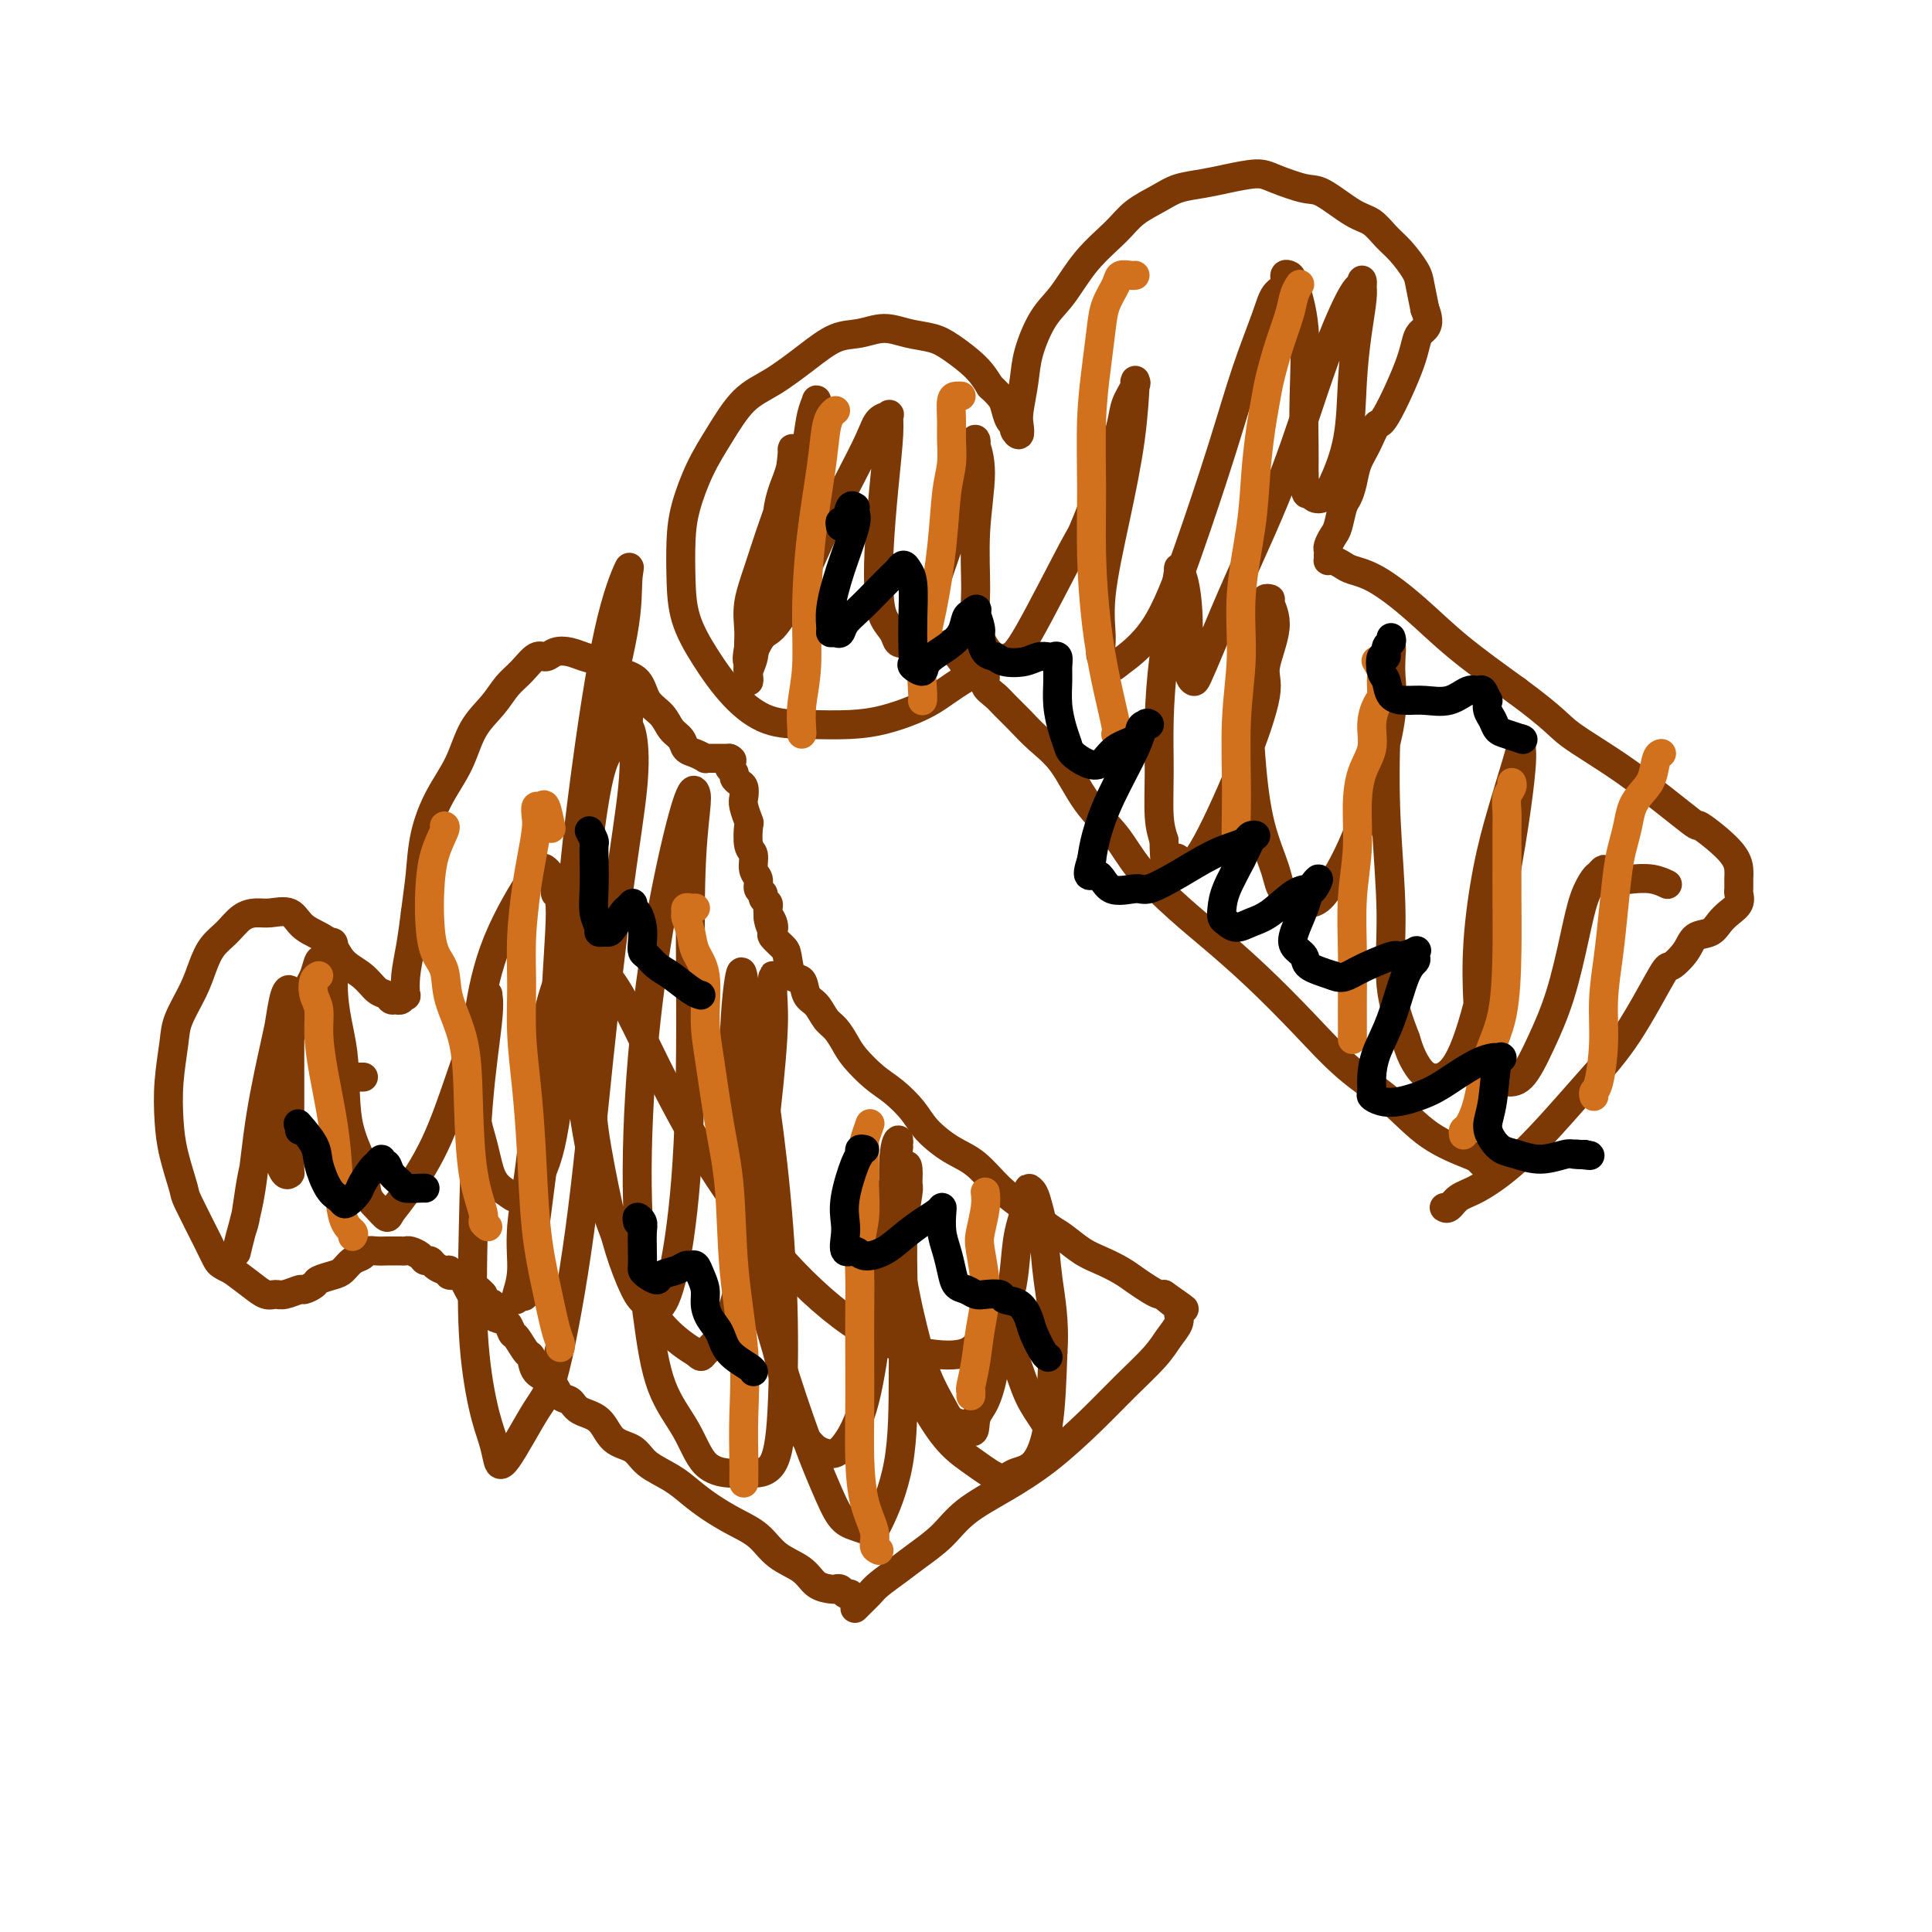<svg viewBox='0 0 400 400' version='1.1' xmlns='http://www.w3.org/2000/svg' xmlns:xlink='http://www.w3.org/1999/xlink'><g fill='none' stroke='rgb(124,56,5)' stroke-width='6' stroke-linecap='round' stroke-linejoin='round'><path d='M176,330c-0.337,0.112 -0.674,0.225 -1,0c-0.326,-0.225 -0.641,-0.787 -1,-1c-0.359,-0.213 -0.764,-0.075 -1,0c-0.236,0.075 -0.305,0.088 -1,0c-0.695,-0.088 -2.015,-0.277 -3,-1c-0.985,-0.723 -1.635,-1.978 -3,-3c-1.365,-1.022 -3.446,-1.810 -5,-3c-1.554,-1.190 -2.581,-2.783 -4,-4c-1.419,-1.217 -3.230,-2.058 -5,-3c-1.770,-0.942 -3.497,-1.986 -5,-3c-1.503,-1.014 -2.780,-1.999 -4,-3c-1.220,-1.001 -2.383,-2.019 -4,-3c-1.617,-0.981 -3.686,-1.925 -5,-3c-1.314,-1.075 -1.871,-2.281 -3,-3c-1.129,-0.719 -2.831,-0.950 -4,-2c-1.169,-1.050 -1.807,-2.918 -3,-4c-1.193,-1.082 -2.943,-1.377 -4,-2c-1.057,-0.623 -1.421,-1.576 -2,-2c-0.579,-0.424 -1.372,-0.321 -2,-1c-0.628,-0.679 -1.089,-2.140 -2,-3c-0.911,-0.860 -2.272,-1.118 -3,-2c-0.728,-0.882 -0.824,-2.386 -1,-3c-0.176,-0.614 -0.432,-0.336 -1,-1c-0.568,-0.664 -1.449,-2.271 -2,-3c-0.551,-0.729 -0.774,-0.582 -1,-1c-0.226,-0.418 -0.456,-1.403 -1,-2c-0.544,-0.597 -1.403,-0.806 -2,-1c-0.597,-0.194 -0.933,-0.371 -1,-1c-0.067,-0.629 0.136,-1.708 0,-2c-0.136,-0.292 -0.610,0.202 -1,0c-0.390,-0.202 -0.695,-1.101 -1,-2'/><path d='M100,268c-2.108,-2.442 -1.879,-0.548 -2,0c-0.121,0.548 -0.592,-0.249 -1,-1c-0.408,-0.751 -0.752,-1.454 -1,-2c-0.248,-0.546 -0.399,-0.934 -1,-1c-0.601,-0.066 -1.652,0.188 -2,0c-0.348,-0.188 0.009,-0.820 0,-1c-0.009,-0.180 -0.383,0.093 -1,0c-0.617,-0.093 -1.479,-0.550 -2,-1c-0.521,-0.450 -0.703,-0.891 -1,-1c-0.297,-0.109 -0.708,0.114 -1,0c-0.292,-0.114 -0.463,-0.567 -1,-1c-0.537,-0.433 -1.438,-0.848 -2,-1c-0.562,-0.152 -0.783,-0.040 -1,0c-0.217,0.040 -0.429,0.010 -1,0c-0.571,-0.010 -1.500,0.001 -2,0c-0.500,-0.001 -0.571,-0.012 -1,0c-0.429,0.012 -1.218,0.049 -2,0c-0.782,-0.049 -1.559,-0.182 -2,0c-0.441,0.182 -0.546,0.679 -1,1c-0.454,0.321 -1.258,0.467 -2,1c-0.742,0.533 -1.421,1.453 -2,2c-0.579,0.547 -1.056,0.720 -2,1c-0.944,0.280 -2.354,0.667 -3,1c-0.646,0.333 -0.529,0.611 -1,1c-0.471,0.389 -1.529,0.890 -2,1c-0.471,0.110 -0.355,-0.172 -1,0c-0.645,0.172 -2.051,0.797 -3,1c-0.949,0.203 -1.440,-0.018 -2,0c-0.560,0.018 -1.189,0.274 -2,0c-0.811,-0.274 -1.803,-1.078 -3,-2c-1.197,-0.922 -2.598,-1.961 -4,-3'/><path d='M48,263c-2.323,-1.107 -2.629,-1.375 -3,-2c-0.371,-0.625 -0.807,-1.606 -2,-4c-1.193,-2.394 -3.144,-6.202 -4,-8c-0.856,-1.798 -0.618,-1.587 -1,-3c-0.382,-1.413 -1.383,-4.452 -2,-7c-0.617,-2.548 -0.849,-4.607 -1,-7c-0.151,-2.393 -0.220,-5.122 0,-8c0.220,-2.878 0.730,-5.904 1,-8c0.270,-2.096 0.302,-3.260 1,-5c0.698,-1.740 2.063,-4.056 3,-6c0.937,-1.944 1.448,-3.516 2,-5c0.552,-1.484 1.147,-2.880 2,-4c0.853,-1.120 1.965,-1.963 3,-3c1.035,-1.037 1.993,-2.269 3,-3c1.007,-0.731 2.062,-0.962 3,-1c0.938,-0.038 1.758,0.118 3,0c1.242,-0.118 2.906,-0.510 4,0c1.094,0.510 1.619,1.923 3,3c1.381,1.077 3.616,1.818 5,3c1.384,1.182 1.915,2.804 3,4c1.085,1.196 2.725,1.966 4,3c1.275,1.034 2.187,2.331 3,3c0.813,0.669 1.528,0.711 2,1c0.472,0.289 0.701,0.826 1,1c0.299,0.174 0.668,-0.017 1,0c0.332,0.017 0.628,0.240 1,0c0.372,-0.240 0.821,-0.943 1,-1c0.179,-0.057 0.089,0.531 0,0c-0.089,-0.531 -0.178,-2.181 0,-4c0.178,-1.819 0.622,-3.805 1,-6c0.378,-2.195 0.689,-4.597 1,-7'/><path d='M86,189c0.509,-4.063 0.782,-5.720 1,-8c0.218,-2.280 0.383,-5.183 1,-8c0.617,-2.817 1.687,-5.549 3,-8c1.313,-2.451 2.868,-4.623 4,-7c1.132,-2.377 1.840,-4.960 3,-7c1.160,-2.040 2.772,-3.537 4,-5c1.228,-1.463 2.071,-2.893 3,-4c0.929,-1.107 1.942,-1.891 3,-3c1.058,-1.109 2.159,-2.543 3,-3c0.841,-0.457 1.421,0.062 2,0c0.579,-0.062 1.158,-0.704 2,-1c0.842,-0.296 1.949,-0.247 3,0c1.051,0.247 2.048,0.692 3,1c0.952,0.308 1.858,0.480 3,1c1.142,0.520 2.518,1.389 4,2c1.482,0.611 3.069,0.964 4,2c0.931,1.036 1.204,2.754 2,4c0.796,1.246 2.114,2.021 3,3c0.886,0.979 1.341,2.161 2,3c0.659,0.839 1.521,1.335 2,2c0.479,0.665 0.576,1.499 1,2c0.424,0.501 1.174,0.670 2,1c0.826,0.330 1.727,0.820 2,1c0.273,0.180 -0.082,0.048 0,0c0.082,-0.048 0.599,-0.013 1,0c0.401,0.013 0.685,0.003 1,0c0.315,-0.003 0.662,-0.001 1,0c0.338,0.001 0.668,0.000 1,0c0.332,-0.000 0.666,-0.000 1,0'/><path d='M151,157c1.084,0.378 0.294,0.822 0,1c-0.294,0.178 -0.094,0.089 0,0c0.094,-0.089 0.080,-0.178 0,0c-0.080,0.178 -0.228,0.624 0,1c0.228,0.376 0.832,0.681 1,1c0.168,0.319 -0.100,0.650 0,1c0.100,0.350 0.566,0.718 1,1c0.434,0.282 0.834,0.478 1,1c0.166,0.522 0.096,1.369 0,2c-0.096,0.631 -0.218,1.046 0,2c0.218,0.954 0.775,2.448 1,3c0.225,0.552 0.117,0.164 0,1c-0.117,0.836 -0.243,2.896 0,4c0.243,1.104 0.854,1.251 1,2c0.146,0.749 -0.172,2.098 0,3c0.172,0.902 0.834,1.355 1,2c0.166,0.645 -0.166,1.482 0,2c0.166,0.518 0.829,0.717 1,1c0.171,0.283 -0.150,0.650 0,1c0.150,0.350 0.772,0.681 1,1c0.228,0.319 0.061,0.624 0,1c-0.061,0.376 -0.018,0.822 0,1c0.018,0.178 0.009,0.089 0,0'/><path d='M159,189c1.179,5.146 0.126,2.013 0,1c-0.126,-1.013 0.673,0.096 1,1c0.327,0.904 0.180,1.602 0,2c-0.180,0.398 -0.395,0.496 0,1c0.395,0.504 1.400,1.413 2,2c0.600,0.587 0.794,0.852 1,2c0.206,1.148 0.425,3.179 1,4c0.575,0.821 1.505,0.431 2,1c0.495,0.569 0.556,2.095 1,3c0.444,0.905 1.272,1.189 2,2c0.728,0.811 1.356,2.150 2,3c0.644,0.850 1.305,1.213 2,2c0.695,0.787 1.425,1.999 2,3c0.575,1.001 0.995,1.793 2,3c1.005,1.207 2.596,2.830 4,4c1.404,1.170 2.622,1.886 4,3c1.378,1.114 2.916,2.626 4,4c1.084,1.374 1.713,2.610 3,4c1.287,1.390 3.234,2.932 5,4c1.766,1.068 3.353,1.660 5,3c1.647,1.340 3.353,3.426 5,5c1.647,1.574 3.234,2.634 5,4c1.766,1.366 3.712,3.037 5,4c1.288,0.963 1.919,1.216 3,2c1.081,0.784 2.611,2.097 4,3c1.389,0.903 2.638,1.394 4,2c1.362,0.606 2.837,1.325 4,2c1.163,0.675 2.013,1.305 3,2c0.987,0.695 2.112,1.456 3,2c0.888,0.544 1.539,0.870 2,1c0.461,0.130 0.730,0.065 1,0'/><path d='M241,268c7.763,5.439 2.670,2.037 1,1c-1.670,-1.037 0.083,0.291 1,1c0.917,0.709 0.999,0.799 1,1c0.001,0.201 -0.080,0.512 0,1c0.080,0.488 0.321,1.152 0,2c-0.321,0.848 -1.205,1.881 -2,3c-0.795,1.119 -1.500,2.325 -3,4c-1.500,1.675 -3.794,3.819 -6,6c-2.206,2.181 -4.325,4.400 -7,7c-2.675,2.600 -5.906,5.581 -9,8c-3.094,2.419 -6.052,4.275 -9,6c-2.948,1.725 -5.886,3.320 -8,5c-2.114,1.680 -3.406,3.447 -5,5c-1.594,1.553 -3.491,2.892 -5,4c-1.509,1.108 -2.628,1.985 -4,3c-1.372,1.015 -2.995,2.167 -4,3c-1.005,0.833 -1.393,1.347 -2,2c-0.607,0.653 -1.433,1.445 -2,2c-0.567,0.555 -0.876,0.873 -1,1c-0.124,0.127 -0.062,0.064 0,0'/><path d='M75,223c0.222,0.000 0.444,0.000 0,0c-0.444,0.000 -1.556,0.000 -2,0c-0.444,-0.000 -0.222,0.000 0,0'/><path d='M57,231c-0.009,0.369 -0.017,0.738 0,1c0.017,0.262 0.060,0.418 0,1c-0.060,0.582 -0.223,1.592 0,3c0.223,1.408 0.830,3.214 1,4c0.170,0.786 -0.098,0.551 0,1c0.098,0.449 0.562,1.581 1,2c0.438,0.419 0.849,0.126 1,0c0.151,-0.126 0.040,-0.085 0,-1c-0.040,-0.915 -0.010,-2.785 0,-6c0.010,-3.215 -0.000,-7.776 0,-12c0.000,-4.224 0.011,-8.110 0,-11c-0.011,-2.890 -0.042,-4.785 0,-6c0.042,-1.215 0.159,-1.750 0,-2c-0.159,-0.250 -0.595,-0.216 -1,1c-0.405,1.216 -0.781,3.612 -1,5c-0.219,1.388 -0.283,1.767 -1,5c-0.717,3.233 -2.087,9.321 -3,15c-0.913,5.679 -1.370,10.951 -2,15c-0.630,4.049 -1.434,6.875 -2,9c-0.566,2.125 -0.895,3.547 -1,4c-0.105,0.453 0.015,-0.065 0,0c-0.015,0.065 -0.163,0.712 0,0c0.163,-0.712 0.637,-2.784 1,-4c0.363,-1.216 0.614,-1.575 1,-4c0.386,-2.425 0.905,-6.917 2,-11c1.095,-4.083 2.766,-7.756 4,-12c1.234,-4.244 2.032,-9.057 3,-13c0.968,-3.943 2.105,-7.016 3,-9c0.895,-1.984 1.549,-2.880 2,-4c0.451,-1.120 0.700,-2.463 1,-3c0.300,-0.537 0.650,-0.269 1,0'/><path d='M67,199c3.120,-8.805 1.920,-0.816 2,5c0.080,5.816 1.439,9.459 2,14c0.561,4.541 0.325,9.981 1,14c0.675,4.019 2.260,6.616 3,9c0.740,2.384 0.636,4.554 1,6c0.364,1.446 1.198,2.169 2,3c0.802,0.831 1.572,1.772 2,2c0.428,0.228 0.513,-0.256 1,-1c0.487,-0.744 1.377,-1.747 3,-4c1.623,-2.253 3.980,-5.756 6,-10c2.020,-4.244 3.704,-9.230 5,-13c1.296,-3.770 2.206,-6.325 3,-9c0.794,-2.675 1.474,-5.472 2,-7c0.526,-1.528 0.898,-1.789 1,-2c0.102,-0.211 -0.065,-0.374 0,0c0.065,0.374 0.363,1.284 0,5c-0.363,3.716 -1.387,10.237 -2,18c-0.613,7.763 -0.816,16.769 -1,25c-0.184,8.231 -0.348,15.689 0,22c0.348,6.311 1.209,11.475 2,15c0.791,3.525 1.511,5.412 2,7c0.489,1.588 0.745,2.878 1,4c0.255,1.122 0.507,2.077 2,0c1.493,-2.077 4.226,-7.185 6,-10c1.774,-2.815 2.588,-3.337 4,-9c1.412,-5.663 3.423,-16.465 5,-28c1.577,-11.535 2.721,-23.801 4,-36c1.279,-12.199 2.693,-24.332 4,-34c1.307,-9.668 2.506,-16.872 3,-22c0.494,-5.128 0.284,-8.179 0,-10c-0.284,-1.821 -0.642,-2.410 -1,-3'/><path d='M130,150c1.551,-16.087 0.427,-3.804 -1,1c-1.427,4.804 -3.158,2.129 -5,10c-1.842,7.871 -3.795,26.286 -4,39c-0.205,12.714 1.338,19.725 2,24c0.662,4.275 0.443,5.813 1,10c0.557,4.187 1.892,11.023 3,16c1.108,4.977 1.990,8.096 3,11c1.010,2.904 2.148,5.592 3,7c0.852,1.408 1.420,1.535 2,2c0.580,0.465 1.174,1.267 2,1c0.826,-0.267 1.885,-1.604 3,-6c1.115,-4.396 2.286,-11.850 3,-21c0.714,-9.150 0.973,-19.998 1,-31c0.027,-11.002 -0.176,-22.160 0,-30c0.176,-7.840 0.731,-12.361 1,-15c0.269,-2.639 0.253,-3.397 0,-4c-0.253,-0.603 -0.742,-1.053 -2,3c-1.258,4.053 -3.287,12.609 -5,22c-1.713,9.391 -3.112,19.618 -4,30c-0.888,10.382 -1.264,20.918 -1,30c0.264,9.082 1.169,16.711 2,23c0.831,6.289 1.588,11.240 3,15c1.412,3.760 3.477,6.329 5,9c1.523,2.671 2.502,5.444 4,7c1.498,1.556 3.513,1.894 5,2c1.487,0.106 2.446,-0.019 4,0c1.554,0.019 3.704,0.182 5,-2c1.296,-2.182 1.739,-6.709 2,-13c0.261,-6.291 0.339,-14.348 0,-23c-0.339,-8.652 -1.097,-17.901 -2,-26c-0.903,-8.099 -1.952,-15.050 -3,-22'/><path d='M157,219c-1.176,-13.515 -1.615,-11.803 -2,-12c-0.385,-0.197 -0.716,-2.302 -1,-4c-0.284,-1.698 -0.519,-2.989 -1,0c-0.481,2.989 -1.206,10.258 -1,20c0.206,9.742 1.342,21.958 3,32c1.658,10.042 3.836,17.909 6,25c2.164,7.091 4.313,13.406 6,18c1.687,4.594 2.911,7.466 4,10c1.089,2.534 2.043,4.729 3,6c0.957,1.271 1.917,1.619 3,2c1.083,0.381 2.291,0.796 3,1c0.709,0.204 0.921,0.196 2,-2c1.079,-2.196 3.025,-6.582 4,-12c0.975,-5.418 0.979,-11.870 1,-18c0.021,-6.130 0.059,-11.940 0,-17c-0.059,-5.060 -0.214,-9.371 0,-13c0.214,-3.629 0.796,-6.574 1,-8c0.204,-1.426 0.029,-1.331 0,-2c-0.029,-0.669 0.087,-2.102 0,-3c-0.087,-0.898 -0.376,-1.260 -1,0c-0.624,1.260 -1.582,4.143 -2,8c-0.418,3.857 -0.298,8.688 0,14c0.298,5.312 0.772,11.106 2,16c1.228,4.894 3.209,8.888 5,12c1.791,3.112 3.392,5.343 5,7c1.608,1.657 3.222,2.741 5,4c1.778,1.259 3.720,2.694 5,3c1.280,0.306 1.900,-0.516 3,-1c1.100,-0.484 2.681,-0.630 4,-2c1.319,-1.370 2.377,-3.963 3,-8c0.623,-4.037 0.812,-9.519 1,-15'/><path d='M218,280c0.440,-6.418 -0.461,-10.964 -1,-15c-0.539,-4.036 -0.717,-7.563 -1,-10c-0.283,-2.437 -0.671,-3.785 -1,-5c-0.329,-1.215 -0.599,-2.296 -1,-3c-0.401,-0.704 -0.935,-1.032 -1,-1c-0.065,0.032 0.338,0.422 0,2c-0.338,1.578 -1.416,4.342 -2,7c-0.584,2.658 -0.674,5.208 -1,8c-0.326,2.792 -0.886,5.825 -2,8c-1.114,2.175 -2.780,3.492 -4,5c-1.220,1.508 -1.995,3.208 -4,4c-2.005,0.792 -5.241,0.676 -9,0c-3.759,-0.676 -8.042,-1.913 -13,-5c-4.958,-3.087 -10.591,-8.026 -16,-14c-5.409,-5.974 -10.594,-12.985 -15,-20c-4.406,-7.015 -8.033,-14.036 -11,-20c-2.967,-5.964 -5.276,-10.873 -7,-14c-1.724,-3.127 -2.864,-4.473 -4,-6c-1.136,-1.527 -2.268,-3.234 -3,-4c-0.732,-0.766 -1.066,-0.592 -2,0c-0.934,0.592 -2.470,1.602 -4,5c-1.530,3.398 -3.055,9.183 -4,16c-0.945,6.817 -1.312,14.665 -2,21c-0.688,6.335 -1.698,11.156 -2,15c-0.302,3.844 0.104,6.711 0,9c-0.104,2.289 -0.716,4.000 -1,5c-0.284,1.000 -0.239,1.287 0,1c0.239,-0.287 0.672,-1.149 1,-1c0.328,0.149 0.550,1.309 1,-1c0.450,-2.309 1.129,-8.088 2,-15c0.871,-6.912 1.936,-14.956 3,-23'/><path d='M114,229c1.231,-9.409 0.807,-13.432 1,-20c0.193,-6.568 1.003,-15.681 1,-20c-0.003,-4.319 -0.818,-3.842 -1,-4c-0.182,-0.158 0.271,-0.949 0,-2c-0.271,-1.051 -1.265,-2.360 -2,-3c-0.735,-0.640 -1.210,-0.610 -3,2c-1.790,2.610 -4.895,7.801 -7,13c-2.105,5.199 -3.209,10.404 -4,16c-0.791,5.596 -1.268,11.581 -1,16c0.268,4.419 1.281,7.272 2,10c0.719,2.728 1.144,5.330 2,7c0.856,1.670 2.144,2.409 3,3c0.856,0.591 1.282,1.036 2,1c0.718,-0.036 1.730,-0.552 3,-2c1.270,-1.448 2.800,-3.829 4,-9c1.200,-5.171 2.072,-13.131 3,-22c0.928,-8.869 1.912,-18.646 3,-29c1.088,-10.354 2.281,-21.286 4,-31c1.719,-9.714 3.965,-18.212 5,-24c1.035,-5.788 0.858,-8.866 1,-11c0.142,-2.134 0.604,-3.324 0,-2c-0.604,1.324 -2.273,5.163 -4,13c-1.727,7.837 -3.513,19.672 -5,31c-1.487,11.328 -2.674,22.147 -3,31c-0.326,8.853 0.211,15.739 1,23c0.789,7.261 1.832,14.898 3,21c1.168,6.102 2.462,10.671 4,15c1.538,4.329 3.319,8.418 5,12c1.681,3.582 3.260,6.657 5,9c1.740,2.343 3.640,3.955 5,5c1.360,1.045 2.180,1.522 3,2'/><path d='M144,280c1.441,1.281 1.045,0.984 2,0c0.955,-0.984 3.261,-2.656 5,-7c1.739,-4.344 2.911,-11.360 4,-18c1.089,-6.640 2.096,-12.904 3,-20c0.904,-7.096 1.705,-15.022 2,-20c0.295,-4.978 0.084,-7.006 0,-9c-0.084,-1.994 -0.039,-3.953 0,-4c0.039,-0.047 0.074,1.819 0,3c-0.074,1.181 -0.256,1.678 -1,8c-0.744,6.322 -2.050,18.470 -2,29c0.050,10.530 1.454,19.441 2,24c0.546,4.559 0.232,4.767 1,9c0.768,4.233 2.616,12.491 4,17c1.384,4.509 2.303,5.269 3,6c0.697,0.731 1.173,1.432 2,2c0.827,0.568 2.004,1.002 3,1c0.996,-0.002 1.811,-0.442 3,-2c1.189,-1.558 2.753,-4.236 4,-9c1.247,-4.764 2.176,-11.615 3,-18c0.824,-6.385 1.542,-12.304 2,-17c0.458,-4.696 0.654,-8.168 1,-11c0.346,-2.832 0.840,-5.024 1,-6c0.160,-0.976 -0.015,-0.736 0,-1c0.015,-0.264 0.219,-1.030 0,-1c-0.219,0.030 -0.862,0.858 -1,5c-0.138,4.142 0.227,11.600 1,18c0.773,6.400 1.953,11.743 3,16c1.047,4.257 1.961,7.430 3,10c1.039,2.570 2.203,4.538 3,6c0.797,1.462 1.228,2.418 2,3c0.772,0.582 1.886,0.791 3,1'/><path d='M200,295c2.065,3.011 1.727,0.538 2,-1c0.273,-1.538 1.155,-2.142 2,-4c0.845,-1.858 1.652,-4.971 2,-8c0.348,-3.029 0.236,-5.973 0,-8c-0.236,-2.027 -0.595,-3.138 -1,-4c-0.405,-0.862 -0.856,-1.476 -1,-2c-0.144,-0.524 0.019,-0.960 0,-1c-0.019,-0.040 -0.219,0.314 0,1c0.219,0.686 0.857,1.704 2,4c1.143,2.296 2.790,5.869 4,9c1.210,3.131 1.984,5.819 3,8c1.016,2.181 2.273,3.857 3,5c0.727,1.143 0.922,1.755 1,2c0.078,0.245 0.039,0.122 0,0'/></g>
<g fill='none' stroke='rgb(210,113,29)' stroke-width='6' stroke-linecap='round' stroke-linejoin='round'><path d='M116,279c0.067,-0.287 0.134,-0.574 0,-1c-0.134,-0.426 -0.469,-0.990 -1,-3c-0.531,-2.010 -1.256,-5.464 -2,-9c-0.744,-3.536 -1.505,-7.152 -2,-12c-0.495,-4.848 -0.722,-10.928 -1,-16c-0.278,-5.072 -0.607,-9.136 -1,-13c-0.393,-3.864 -0.849,-7.528 -1,-11c-0.151,-3.472 0.002,-6.750 0,-10c-0.002,-3.250 -0.158,-6.470 0,-10c0.158,-3.530 0.630,-7.370 1,-10c0.370,-2.630 0.638,-4.048 1,-6c0.362,-1.952 0.818,-4.436 1,-6c0.182,-1.564 0.091,-2.208 0,-3c-0.091,-0.792 -0.182,-1.732 0,-2c0.182,-0.268 0.636,0.134 1,0c0.364,-0.134 0.636,-0.805 1,0c0.364,0.805 0.818,3.087 1,4c0.182,0.913 0.091,0.456 0,0'/><path d='M154,307c0.001,0.044 0.002,0.089 0,0c-0.002,-0.089 -0.008,-0.311 0,-1c0.008,-0.689 0.028,-1.845 0,-4c-0.028,-2.155 -0.104,-5.308 0,-9c0.104,-3.692 0.389,-7.924 0,-13c-0.389,-5.076 -1.454,-10.997 -2,-17c-0.546,-6.003 -0.575,-12.090 -1,-17c-0.425,-4.910 -1.245,-8.644 -2,-13c-0.755,-4.356 -1.445,-9.333 -2,-13c-0.555,-3.667 -0.976,-6.023 -1,-9c-0.024,-2.977 0.348,-6.576 0,-9c-0.348,-2.424 -1.414,-3.672 -2,-5c-0.586,-1.328 -0.690,-2.734 -1,-4c-0.310,-1.266 -0.825,-2.392 -1,-3c-0.175,-0.608 -0.008,-0.699 0,-1c0.008,-0.301 -0.142,-0.813 0,-1c0.142,-0.187 0.577,-0.050 1,0c0.423,0.050 0.835,0.014 1,0c0.165,-0.014 0.082,-0.007 0,0'/><path d='M182,321c-0.475,-0.208 -0.950,-0.417 -1,-1c-0.050,-0.583 0.326,-1.542 0,-3c-0.326,-1.458 -1.356,-3.415 -2,-6c-0.644,-2.585 -0.904,-5.796 -1,-9c-0.096,-3.204 -0.027,-6.400 0,-10c0.027,-3.600 0.011,-7.605 0,-11c-0.011,-3.395 -0.017,-6.179 0,-9c0.017,-2.821 0.057,-5.679 0,-8c-0.057,-2.321 -0.212,-4.106 0,-6c0.212,-1.894 0.789,-3.898 1,-6c0.211,-2.102 0.056,-4.301 0,-6c-0.056,-1.699 -0.011,-2.897 0,-4c0.011,-1.103 -0.011,-2.110 0,-3c0.011,-0.890 0.054,-1.661 0,-2c-0.054,-0.339 -0.207,-0.245 0,-1c0.207,-0.755 0.773,-2.359 1,-3c0.227,-0.641 0.113,-0.321 0,0'/><path d='M73,256c0.201,-0.295 0.401,-0.589 0,-1c-0.401,-0.411 -1.404,-0.937 -2,-3c-0.596,-2.063 -0.786,-5.662 -1,-9c-0.214,-3.338 -0.453,-6.416 -1,-10c-0.547,-3.584 -1.401,-7.675 -2,-11c-0.599,-3.325 -0.941,-5.886 -1,-8c-0.059,-2.114 0.167,-3.782 0,-5c-0.167,-1.218 -0.725,-1.986 -1,-3c-0.275,-1.014 -0.266,-2.273 0,-3c0.266,-0.727 0.790,-0.922 1,-1c0.210,-0.078 0.105,-0.039 0,0'/><path d='M101,254c-0.476,-0.349 -0.951,-0.698 -1,-1c-0.049,-0.302 0.330,-0.557 0,-2c-0.330,-1.443 -1.369,-4.073 -2,-8c-0.631,-3.927 -0.855,-9.150 -1,-14c-0.145,-4.850 -0.210,-9.327 -1,-13c-0.790,-3.673 -2.303,-6.542 -3,-9c-0.697,-2.458 -0.577,-4.505 -1,-6c-0.423,-1.495 -1.388,-2.439 -2,-4c-0.612,-1.561 -0.872,-3.739 -1,-6c-0.128,-2.261 -0.126,-4.606 0,-7c0.126,-2.394 0.374,-4.838 1,-7c0.626,-2.162 1.630,-4.044 2,-5c0.370,-0.956 0.106,-0.988 0,-1c-0.106,-0.012 -0.053,-0.006 0,0'/><path d='M201,289c0.025,-0.417 0.050,-0.835 0,-1c-0.050,-0.165 -0.175,-0.078 0,-1c0.175,-0.922 0.648,-2.853 1,-5c0.352,-2.147 0.581,-4.510 1,-7c0.419,-2.490 1.026,-5.105 1,-8c-0.026,-2.895 -0.687,-6.068 -1,-8c-0.313,-1.932 -0.280,-2.621 0,-4c0.280,-1.379 0.806,-3.448 1,-5c0.194,-1.552 0.055,-2.586 0,-3c-0.055,-0.414 -0.028,-0.207 0,0'/></g>
<g fill='none' stroke='rgb(0,0,0)' stroke-width='6' stroke-linecap='round' stroke-linejoin='round'><path d='M62,234c0.006,-0.416 0.012,-0.831 0,-1c-0.012,-0.169 -0.043,-0.091 0,0c0.043,0.091 0.161,0.195 0,0c-0.161,-0.195 -0.601,-0.690 0,0c0.601,0.690 2.241,2.567 3,4c0.759,1.433 0.636,2.424 1,4c0.364,1.576 1.215,3.736 2,5c0.785,1.264 1.505,1.630 2,2c0.495,0.370 0.766,0.744 1,1c0.234,0.256 0.429,0.396 1,0c0.571,-0.396 1.516,-1.326 2,-2c0.484,-0.674 0.507,-1.090 1,-2c0.493,-0.910 1.456,-2.312 2,-3c0.544,-0.688 0.669,-0.662 1,-1c0.331,-0.338 0.866,-1.040 1,-1c0.134,0.040 -0.135,0.824 0,1c0.135,0.176 0.673,-0.254 1,0c0.327,0.254 0.441,1.192 1,2c0.559,0.808 1.561,1.484 2,2c0.439,0.516 0.313,0.870 1,1c0.687,0.130 2.185,0.035 3,0c0.815,-0.035 0.947,-0.010 1,0c0.053,0.010 0.026,0.005 0,0'/><path d='M122,172c0.422,0.784 0.844,1.567 1,2c0.156,0.433 0.046,0.515 0,1c-0.046,0.485 -0.027,1.374 0,3c0.027,1.626 0.063,3.991 0,6c-0.063,2.009 -0.224,3.663 0,5c0.224,1.337 0.832,2.357 1,3c0.168,0.643 -0.106,0.908 0,1c0.106,0.092 0.591,0.012 1,0c0.409,-0.012 0.740,0.045 1,0c0.260,-0.045 0.447,-0.191 1,-1c0.553,-0.809 1.471,-2.282 2,-3c0.529,-0.718 0.667,-0.681 1,-1c0.333,-0.319 0.860,-0.994 1,-1c0.140,-0.006 -0.107,0.657 0,1c0.107,0.343 0.567,0.367 1,1c0.433,0.633 0.839,1.875 1,3c0.161,1.125 0.075,2.135 0,3c-0.075,0.865 -0.140,1.587 0,2c0.140,0.413 0.486,0.517 1,1c0.514,0.483 1.196,1.345 2,2c0.804,0.655 1.731,1.103 3,2c1.269,0.897 2.880,2.241 4,3c1.120,0.759 1.749,0.931 2,1c0.251,0.069 0.126,0.034 0,0'/><path d='M132,253c-0.113,-0.502 -0.226,-1.003 0,-1c0.226,0.003 0.792,0.512 1,1c0.208,0.488 0.058,0.956 0,2c-0.058,1.044 -0.022,2.662 0,4c0.022,1.338 0.032,2.394 0,3c-0.032,0.606 -0.104,0.762 0,1c0.104,0.238 0.385,0.557 1,1c0.615,0.443 1.565,1.009 2,1c0.435,-0.009 0.354,-0.592 1,-1c0.646,-0.408 2.018,-0.640 3,-1c0.982,-0.360 1.573,-0.848 2,-1c0.427,-0.152 0.688,0.031 1,0c0.312,-0.031 0.674,-0.276 1,0c0.326,0.276 0.616,1.073 1,2c0.384,0.927 0.863,1.984 1,3c0.137,1.016 -0.068,1.992 0,3c0.068,1.008 0.411,2.050 1,3c0.589,0.950 1.426,1.810 2,3c0.574,1.190 0.886,2.711 2,4c1.114,1.289 3.031,2.347 4,3c0.969,0.653 0.991,0.901 1,1c0.009,0.099 0.004,0.050 0,0'/><path d='M179,238c-0.437,-0.100 -0.874,-0.200 -1,0c-0.126,0.200 0.058,0.699 0,1c-0.058,0.301 -0.357,0.404 -1,2c-0.643,1.596 -1.630,4.686 -2,7c-0.370,2.314 -0.123,3.854 0,5c0.123,1.146 0.122,1.899 0,3c-0.122,1.101 -0.364,2.549 0,3c0.364,0.451 1.336,-0.095 2,0c0.664,0.095 1.022,0.832 2,1c0.978,0.168 2.577,-0.232 4,-1c1.423,-0.768 2.669,-1.904 4,-3c1.331,-1.096 2.748,-2.152 4,-3c1.252,-0.848 2.338,-1.487 3,-2c0.662,-0.513 0.898,-0.899 1,-1c0.102,-0.101 0.068,0.085 0,1c-0.068,0.915 -0.170,2.560 0,4c0.170,1.440 0.612,2.677 1,4c0.388,1.323 0.721,2.733 1,4c0.279,1.267 0.502,2.391 1,3c0.498,0.609 1.269,0.702 2,1c0.731,0.298 1.421,0.799 2,1c0.579,0.201 1.048,0.102 2,0c0.952,-0.102 2.387,-0.206 3,0c0.613,0.206 0.406,0.720 1,1c0.594,0.280 1.991,0.324 3,1c1.009,0.676 1.629,1.985 2,3c0.371,1.015 0.491,1.736 1,3c0.509,1.264 1.406,3.071 2,4c0.594,0.929 0.884,0.980 1,1c0.116,0.020 0.058,0.010 0,0'/></g>
<g fill='none' stroke='rgb(124,56,5)' stroke-width='6' stroke-linecap='round' stroke-linejoin='round'><path d='M307,241c-0.389,-0.385 -0.779,-0.770 -1,-1c-0.221,-0.230 -0.274,-0.304 -2,-1c-1.726,-0.696 -5.126,-2.014 -8,-4c-2.874,-1.986 -5.222,-4.642 -8,-7c-2.778,-2.358 -5.986,-4.420 -9,-7c-3.014,-2.580 -5.836,-5.679 -9,-9c-3.164,-3.321 -6.672,-6.865 -10,-10c-3.328,-3.135 -6.476,-5.861 -9,-8c-2.524,-2.139 -4.424,-3.692 -7,-6c-2.576,-2.308 -5.826,-5.373 -8,-8c-2.174,-2.627 -3.271,-4.818 -5,-7c-1.729,-2.182 -4.091,-4.356 -6,-7c-1.909,-2.644 -3.364,-5.758 -5,-8c-1.636,-2.242 -3.451,-3.612 -5,-5c-1.549,-1.388 -2.831,-2.795 -4,-4c-1.169,-1.205 -2.225,-2.207 -3,-3c-0.775,-0.793 -1.268,-1.378 -2,-2c-0.732,-0.622 -1.701,-1.281 -2,-2c-0.299,-0.719 0.074,-1.498 0,-2c-0.074,-0.502 -0.594,-0.727 -1,-1c-0.406,-0.273 -0.697,-0.592 -1,-1c-0.303,-0.408 -0.617,-0.903 -1,-1c-0.383,-0.097 -0.834,0.205 -1,0c-0.166,-0.205 -0.047,-0.916 0,-1c0.047,-0.084 0.024,0.458 0,1'/><path d='M200,137c-6.805,-7.710 -1.818,-1.486 0,1c1.818,2.486 0.468,1.232 0,1c-0.468,-0.232 -0.055,0.556 0,1c0.055,0.444 -0.248,0.542 -1,1c-0.752,0.458 -1.954,1.275 -3,2c-1.046,0.725 -1.936,1.357 -3,2c-1.064,0.643 -2.302,1.296 -4,2c-1.698,0.704 -3.856,1.458 -6,2c-2.144,0.542 -4.274,0.871 -7,1c-2.726,0.129 -6.047,0.057 -9,0c-2.953,-0.057 -5.537,-0.098 -8,-1c-2.463,-0.902 -4.804,-2.665 -7,-5c-2.196,-2.335 -4.247,-5.240 -6,-8c-1.753,-2.760 -3.208,-5.373 -4,-8c-0.792,-2.627 -0.923,-5.266 -1,-8c-0.077,-2.734 -0.101,-5.561 0,-8c0.101,-2.439 0.327,-4.489 1,-7c0.673,-2.511 1.791,-5.483 3,-8c1.209,-2.517 2.507,-4.580 4,-7c1.493,-2.420 3.182,-5.197 5,-7c1.818,-1.803 3.766,-2.631 6,-4c2.234,-1.369 4.753,-3.278 7,-5c2.247,-1.722 4.222,-3.258 6,-4c1.778,-0.742 3.359,-0.692 5,-1c1.641,-0.308 3.342,-0.974 5,-1c1.658,-0.026 3.273,0.590 5,1c1.727,0.410 3.566,0.615 5,1c1.434,0.385 2.463,0.950 4,2c1.537,1.050 3.582,2.586 5,4c1.418,1.414 2.209,2.707 3,4'/><path d='M205,80c2.493,2.284 2.724,2.996 3,4c0.276,1.004 0.596,2.302 1,3c0.404,0.698 0.892,0.797 1,1c0.108,0.203 -0.164,0.509 0,1c0.164,0.491 0.763,1.166 1,1c0.237,-0.166 0.110,-1.174 0,-2c-0.110,-0.826 -0.204,-1.471 0,-3c0.204,-1.529 0.705,-3.944 1,-6c0.295,-2.056 0.382,-3.754 1,-6c0.618,-2.246 1.766,-5.041 3,-7c1.234,-1.959 2.553,-3.081 4,-5c1.447,-1.919 3.022,-4.636 5,-7c1.978,-2.364 4.359,-4.374 6,-6c1.641,-1.626 2.540,-2.869 4,-4c1.460,-1.131 3.479,-2.150 5,-3c1.521,-0.850 2.543,-1.533 4,-2c1.457,-0.467 3.349,-0.720 5,-1c1.651,-0.280 3.061,-0.586 5,-1c1.939,-0.414 4.405,-0.934 6,-1c1.595,-0.066 2.317,0.323 4,1c1.683,0.677 4.327,1.641 6,2c1.673,0.359 2.376,0.114 4,1c1.624,0.886 4.169,2.902 6,4c1.831,1.098 2.949,1.279 4,2c1.051,0.721 2.036,1.983 3,3c0.964,1.017 1.908,1.788 3,3c1.092,1.212 2.332,2.865 3,4c0.668,1.135 0.762,1.753 1,3c0.238,1.247 0.619,3.124 1,5'/><path d='M295,64c1.522,3.727 -0.172,4.044 -1,5c-0.828,0.956 -0.789,2.551 -2,6c-1.211,3.449 -3.672,8.751 -5,11c-1.328,2.249 -1.522,1.446 -2,2c-0.478,0.554 -1.241,2.464 -2,4c-0.759,1.536 -1.513,2.698 -2,4c-0.487,1.302 -0.708,2.743 -1,4c-0.292,1.257 -0.656,2.329 -1,3c-0.344,0.671 -0.666,0.939 -1,2c-0.334,1.061 -0.678,2.914 -1,4c-0.322,1.086 -0.622,1.405 -1,2c-0.378,0.595 -0.834,1.466 -1,2c-0.166,0.534 -0.042,0.731 0,1c0.042,0.269 0.004,0.611 0,1c-0.004,0.389 0.028,0.825 0,1c-0.028,0.175 -0.114,0.088 0,0c0.114,-0.088 0.429,-0.179 1,0c0.571,0.179 1.400,0.628 2,1c0.600,0.372 0.973,0.669 2,1c1.027,0.331 2.708,0.697 5,2c2.292,1.303 5.194,3.543 8,6c2.806,2.457 5.516,5.131 9,8c3.484,2.869 7.742,5.935 12,9'/><path d='M314,143c8.006,5.893 8.520,7.125 11,9c2.480,1.875 6.927,4.393 12,8c5.073,3.607 10.771,8.303 13,10c2.229,1.697 0.990,0.395 2,1c1.010,0.605 4.270,3.117 6,5c1.730,1.883 1.929,3.137 2,4c0.071,0.863 0.013,1.333 0,2c-0.013,0.667 0.018,1.529 0,2c-0.018,0.471 -0.087,0.550 0,1c0.087,0.450 0.329,1.271 0,2c-0.329,0.729 -1.227,1.366 -2,2c-0.773,0.634 -1.419,1.264 -2,2c-0.581,0.736 -1.096,1.578 -2,2c-0.904,0.422 -2.196,0.423 -3,1c-0.804,0.577 -1.122,1.729 -2,3c-0.878,1.271 -2.318,2.661 -3,3c-0.682,0.339 -0.606,-0.375 -2,2c-1.394,2.375 -4.259,7.837 -7,12c-2.741,4.163 -5.357,7.026 -8,10c-2.643,2.974 -5.314,6.058 -8,9c-2.686,2.942 -5.389,5.741 -8,8c-2.611,2.259 -5.131,3.978 -7,5c-1.869,1.022 -3.089,1.346 -4,2c-0.911,0.654 -1.515,1.638 -2,2c-0.485,0.362 -0.853,0.104 -1,0c-0.147,-0.104 -0.074,-0.052 0,0'/><path d='M164,126c-0.004,-0.334 -0.008,-0.668 0,-1c0.008,-0.332 0.029,-0.661 0,-1c-0.029,-0.339 -0.109,-0.687 0,-4c0.109,-3.313 0.407,-9.592 1,-15c0.593,-5.408 1.481,-9.947 2,-13c0.519,-3.053 0.670,-4.621 1,-6c0.330,-1.379 0.841,-2.569 1,-3c0.159,-0.431 -0.033,-0.102 0,0c0.033,0.102 0.290,-0.022 0,2c-0.290,2.022 -1.129,6.190 -2,11c-0.871,4.810 -1.775,10.262 -3,15c-1.225,4.738 -2.773,8.763 -4,12c-1.227,3.237 -2.134,5.685 -3,8c-0.866,2.315 -1.693,4.497 -2,6c-0.307,1.503 -0.096,2.326 0,3c0.096,0.674 0.075,1.197 0,1c-0.075,-0.197 -0.204,-1.114 0,-2c0.204,-0.886 0.741,-1.741 1,-3c0.259,-1.259 0.241,-2.921 1,-6c0.759,-3.079 2.294,-7.575 3,-12c0.706,-4.425 0.582,-8.780 1,-12c0.418,-3.220 1.379,-5.306 2,-7c0.621,-1.694 0.904,-2.995 1,-4c0.096,-1.005 0.006,-1.713 0,-2c-0.006,-0.287 0.072,-0.153 0,1c-0.072,1.153 -0.292,3.327 -1,6c-0.708,2.673 -1.902,5.847 -3,9c-1.098,3.153 -2.098,6.284 -3,9c-0.902,2.716 -1.706,5.017 -2,7c-0.294,1.983 -0.079,3.649 0,5c0.079,1.351 0.023,2.386 0,3c-0.023,0.614 -0.011,0.807 0,1'/><path d='M155,134c-1.062,5.906 0.785,1.171 2,-1c1.215,-2.171 1.800,-1.777 3,-3c1.200,-1.223 3.017,-4.061 5,-8c1.983,-3.939 4.133,-8.978 6,-13c1.867,-4.022 3.453,-7.027 5,-10c1.547,-2.973 3.056,-5.914 4,-8c0.944,-2.086 1.322,-3.317 2,-4c0.678,-0.683 1.656,-0.819 2,-1c0.344,-0.181 0.053,-0.409 0,0c-0.053,0.409 0.131,1.453 0,4c-0.131,2.547 -0.578,6.597 -1,11c-0.422,4.403 -0.819,9.159 -1,13c-0.181,3.841 -0.148,6.767 0,9c0.148,2.233 0.409,3.772 1,5c0.591,1.228 1.510,2.143 2,3c0.490,0.857 0.551,1.655 1,2c0.449,0.345 1.286,0.238 2,0c0.714,-0.238 1.304,-0.606 3,-5c1.696,-4.394 4.497,-12.812 6,-17c1.503,-4.188 1.710,-4.145 2,-6c0.290,-1.855 0.665,-5.607 1,-8c0.335,-2.393 0.630,-3.427 1,-4c0.370,-0.573 0.813,-0.687 1,-1c0.187,-0.313 0.117,-0.826 0,-1c-0.117,-0.174 -0.282,-0.008 0,1c0.282,1.008 1.010,2.858 1,6c-0.010,3.142 -0.757,7.577 -1,12c-0.243,4.423 0.017,8.835 0,12c-0.017,3.165 -0.312,5.083 0,7c0.312,1.917 1.232,3.833 2,5c0.768,1.167 1.384,1.583 2,2'/><path d='M206,136c1.195,1.120 2.184,0.418 3,0c0.816,-0.418 1.460,-0.554 4,-5c2.540,-4.446 6.975,-13.201 9,-17c2.025,-3.799 1.639,-2.640 3,-6c1.361,-3.360 4.470,-11.239 6,-16c1.530,-4.761 1.482,-6.404 2,-8c0.518,-1.596 1.601,-3.145 2,-4c0.399,-0.855 0.113,-1.017 0,-1c-0.113,0.017 -0.052,0.213 0,0c0.052,-0.213 0.095,-0.837 0,1c-0.095,1.837 -0.329,6.134 -1,11c-0.671,4.866 -1.781,10.303 -3,16c-1.219,5.697 -2.549,11.656 -3,16c-0.451,4.344 -0.023,7.072 0,9c0.023,1.928 -0.359,3.056 0,4c0.359,0.944 1.460,1.705 2,2c0.540,0.295 0.520,0.124 2,-1c1.480,-1.124 4.459,-3.202 7,-7c2.541,-3.798 4.644,-9.315 7,-16c2.356,-6.685 4.965,-14.539 7,-21c2.035,-6.461 3.497,-11.528 5,-16c1.503,-4.472 3.047,-8.347 4,-11c0.953,-2.653 1.315,-4.082 2,-5c0.685,-0.918 1.694,-1.324 2,-2c0.306,-0.676 -0.090,-1.623 0,-2c0.090,-0.377 0.665,-0.185 1,0c0.335,0.185 0.430,0.362 1,2c0.570,1.638 1.617,4.738 2,9c0.383,4.262 0.103,9.686 0,14c-0.103,4.314 -0.029,7.518 0,10c0.029,2.482 0.015,4.241 0,6'/><path d='M270,98c0.193,5.492 0.675,4.222 1,4c0.325,-0.222 0.493,0.605 1,1c0.507,0.395 1.354,0.359 2,0c0.646,-0.359 1.091,-1.041 2,-3c0.909,-1.959 2.282,-5.197 3,-9c0.718,-3.803 0.781,-8.173 1,-12c0.219,-3.827 0.596,-7.112 1,-10c0.404,-2.888 0.837,-5.378 1,-7c0.163,-1.622 0.055,-2.376 0,-3c-0.055,-0.624 -0.058,-1.119 0,-1c0.058,0.119 0.176,0.850 0,1c-0.176,0.150 -0.648,-0.283 -2,2c-1.352,2.283 -3.584,7.281 -6,14c-2.416,6.719 -5.014,15.160 -8,23c-2.986,7.840 -6.359,15.078 -9,21c-2.641,5.922 -4.549,10.527 -6,14c-1.451,3.473 -2.444,5.813 -3,7c-0.556,1.187 -0.675,1.219 -1,1c-0.325,-0.219 -0.857,-0.689 -1,-3c-0.143,-2.311 0.103,-6.462 0,-10c-0.103,-3.538 -0.556,-6.462 -1,-8c-0.444,-1.538 -0.879,-1.690 -1,-2c-0.121,-0.310 0.073,-0.779 0,0c-0.073,0.779 -0.413,2.805 -1,6c-0.587,3.195 -1.423,7.558 -2,12c-0.577,4.442 -0.897,8.964 -1,13c-0.103,4.036 0.011,7.587 0,11c-0.011,3.413 -0.146,6.690 0,9c0.146,2.310 0.573,3.655 1,5'/><path d='M241,174c0.058,8.589 1.205,5.063 2,4c0.795,-1.063 1.240,0.338 2,1c0.760,0.662 1.834,0.587 4,-3c2.166,-3.587 5.424,-10.684 8,-17c2.576,-6.316 4.471,-11.850 5,-15c0.529,-3.150 -0.308,-3.917 0,-6c0.308,-2.083 1.760,-5.483 2,-8c0.240,-2.517 -0.731,-4.150 -1,-5c-0.269,-0.850 0.165,-0.915 0,-1c-0.165,-0.085 -0.929,-0.189 -1,0c-0.071,0.189 0.552,0.671 0,3c-0.552,2.329 -2.278,6.503 -3,12c-0.722,5.497 -0.440,12.315 0,18c0.440,5.685 1.040,10.236 2,14c0.960,3.764 2.282,6.741 3,9c0.718,2.259 0.831,3.801 2,5c1.169,1.199 3.392,2.056 5,2c1.608,-0.056 2.599,-1.026 4,-3c1.401,-1.974 3.213,-4.954 5,-9c1.787,-4.046 3.551,-9.160 5,-14c1.449,-4.840 2.584,-9.408 3,-13c0.416,-3.592 0.112,-6.210 0,-8c-0.112,-1.790 -0.034,-2.753 0,-4c0.034,-1.247 0.022,-2.777 0,-3c-0.022,-0.223 -0.054,0.860 0,1c0.054,0.140 0.194,-0.662 0,2c-0.194,2.662 -0.723,8.788 -1,15c-0.277,6.212 -0.301,12.510 0,19c0.301,6.490 0.927,13.170 1,19c0.073,5.830 -0.408,10.808 0,15c0.408,4.192 1.704,7.596 3,11'/><path d='M291,215c0.800,2.654 1.298,3.790 2,5c0.702,1.210 1.606,2.494 3,3c1.394,0.506 3.277,0.235 5,-2c1.723,-2.235 3.285,-6.432 5,-13c1.715,-6.568 3.584,-15.505 5,-23c1.416,-7.495 2.380,-13.548 3,-18c0.620,-4.452 0.897,-7.305 1,-9c0.103,-1.695 0.033,-2.233 0,-3c-0.033,-0.767 -0.028,-1.763 0,-2c0.028,-0.237 0.081,0.286 0,1c-0.081,0.714 -0.295,1.619 -1,4c-0.705,2.381 -1.899,6.240 -3,10c-1.101,3.760 -2.107,7.423 -3,12c-0.893,4.577 -1.672,10.067 -2,15c-0.328,4.933 -0.206,9.307 0,13c0.206,3.693 0.494,6.704 1,9c0.506,2.296 1.229,3.878 2,5c0.771,1.122 1.588,1.783 2,2c0.412,0.217 0.418,-0.011 1,0c0.582,0.011 1.741,0.261 3,-1c1.259,-1.261 2.617,-4.033 4,-7c1.383,-2.967 2.790,-6.128 4,-10c1.210,-3.872 2.223,-8.454 3,-12c0.777,-3.546 1.318,-6.058 2,-8c0.682,-1.942 1.506,-3.316 2,-4c0.494,-0.684 0.658,-0.678 1,-1c0.342,-0.322 0.861,-0.971 1,-1c0.139,-0.029 -0.103,0.563 0,1c0.103,0.437 0.552,0.718 1,1'/><path d='M333,182c1.384,-0.623 2.343,-0.181 3,0c0.657,0.181 1.011,0.100 2,0c0.989,-0.100 2.612,-0.219 4,0c1.388,0.219 2.539,0.777 3,1c0.461,0.223 0.230,0.112 0,0'/></g>
<g fill='none' stroke='rgb(210,113,29)' stroke-width='6' stroke-linecap='round' stroke-linejoin='round'><path d='M166,152c0.031,-0.027 0.063,-0.054 0,-1c-0.063,-0.946 -0.220,-2.809 0,-5c0.220,-2.191 0.819,-4.708 1,-8c0.181,-3.292 -0.054,-7.358 0,-12c0.054,-4.642 0.396,-9.860 1,-15c0.604,-5.140 1.468,-10.200 2,-14c0.532,-3.800 0.730,-6.338 1,-8c0.270,-1.662 0.611,-2.447 1,-3c0.389,-0.553 0.825,-0.872 1,-1c0.175,-0.128 0.087,-0.064 0,0'/><path d='M191,145c-0.012,0.073 -0.025,0.145 0,0c0.025,-0.145 0.086,-0.509 0,-2c-0.086,-1.491 -0.321,-4.109 0,-7c0.321,-2.891 1.196,-6.055 2,-10c0.804,-3.945 1.536,-8.672 2,-13c0.464,-4.328 0.659,-8.256 1,-11c0.341,-2.744 0.826,-4.305 1,-6c0.174,-1.695 0.036,-3.526 0,-5c-0.036,-1.474 0.029,-2.591 0,-4c-0.029,-1.409 -0.152,-3.110 0,-4c0.152,-0.890 0.579,-0.970 1,-1c0.421,-0.030 0.834,-0.008 1,0c0.166,0.008 0.083,0.004 0,0'/><path d='M231,152c0.174,-0.100 0.348,-0.200 0,-2c-0.348,-1.800 -1.218,-5.299 -2,-9c-0.782,-3.701 -1.474,-7.603 -2,-12c-0.526,-4.397 -0.884,-9.288 -1,-14c-0.116,-4.712 0.009,-9.246 0,-14c-0.009,-4.754 -0.153,-9.728 0,-14c0.153,-4.272 0.603,-7.842 1,-11c0.397,-3.158 0.740,-5.904 1,-8c0.260,-2.096 0.438,-3.542 1,-5c0.562,-1.458 1.510,-2.926 2,-4c0.490,-1.074 0.523,-1.752 1,-2c0.477,-0.248 1.398,-0.067 2,0c0.602,0.067 0.886,0.019 1,0c0.114,-0.019 0.057,-0.010 0,0'/><path d='M257,178c0.116,-0.823 0.231,-1.646 0,-2c-0.231,-0.354 -0.810,-0.240 -1,-2c-0.190,-1.760 0.008,-5.394 0,-10c-0.008,-4.606 -0.224,-10.185 0,-15c0.224,-4.815 0.886,-8.867 1,-13c0.114,-4.133 -0.320,-8.349 0,-13c0.320,-4.651 1.394,-9.739 2,-14c0.606,-4.261 0.742,-7.695 1,-11c0.258,-3.305 0.636,-6.480 1,-9c0.364,-2.520 0.713,-4.383 1,-6c0.287,-1.617 0.511,-2.987 1,-5c0.489,-2.013 1.241,-4.669 2,-7c0.759,-2.331 1.523,-4.336 2,-6c0.477,-1.664 0.667,-2.986 1,-4c0.333,-1.014 0.809,-1.718 1,-2c0.191,-0.282 0.095,-0.141 0,0'/><path d='M280,215c-0.001,0.212 -0.001,0.423 0,0c0.001,-0.423 0.004,-1.481 0,-3c-0.004,-1.519 -0.016,-3.499 0,-6c0.016,-2.501 0.058,-5.522 0,-9c-0.058,-3.478 -0.218,-7.412 0,-11c0.218,-3.588 0.814,-6.829 1,-10c0.186,-3.171 -0.038,-6.271 0,-9c0.038,-2.729 0.340,-5.086 1,-7c0.660,-1.914 1.679,-3.384 2,-5c0.321,-1.616 -0.057,-3.377 0,-5c0.057,-1.623 0.547,-3.108 1,-4c0.453,-0.892 0.867,-1.192 1,-2c0.133,-0.808 -0.016,-2.124 0,-3c0.016,-0.876 0.197,-1.313 0,-2c-0.197,-0.687 -0.770,-1.625 -1,-2c-0.230,-0.375 -0.115,-0.188 0,0'/><path d='M303,235c-0.063,-0.401 -0.126,-0.803 0,-1c0.126,-0.197 0.440,-0.190 1,-1c0.560,-0.810 1.365,-2.437 2,-5c0.635,-2.563 1.098,-6.063 2,-9c0.902,-2.937 2.242,-5.310 3,-9c0.758,-3.690 0.936,-8.696 1,-13c0.064,-4.304 0.016,-7.905 0,-11c-0.016,-3.095 -0.001,-5.683 0,-8c0.001,-2.317 -0.014,-4.362 0,-6c0.014,-1.638 0.056,-2.870 0,-4c-0.056,-1.130 -0.211,-2.159 0,-3c0.211,-0.841 0.789,-1.493 1,-2c0.211,-0.507 0.057,-0.867 0,-1c-0.057,-0.133 -0.016,-0.038 0,0c0.016,0.038 0.008,0.019 0,0'/><path d='M330,227c-0.081,-0.381 -0.162,-0.763 0,-1c0.162,-0.237 0.568,-0.331 1,-2c0.432,-1.669 0.889,-4.914 1,-8c0.111,-3.086 -0.125,-6.012 0,-9c0.125,-2.988 0.611,-6.038 1,-9c0.389,-2.962 0.681,-5.836 1,-9c0.319,-3.164 0.666,-6.619 1,-9c0.334,-2.381 0.657,-3.689 1,-5c0.343,-1.311 0.708,-2.624 1,-4c0.292,-1.376 0.513,-2.813 1,-4c0.487,-1.187 1.241,-2.122 2,-3c0.759,-0.878 1.523,-1.699 2,-3c0.477,-1.301 0.667,-3.081 1,-4c0.333,-0.919 0.809,-0.977 1,-1c0.191,-0.023 0.095,-0.012 0,0'/></g>
<g fill='none' stroke='rgb(0,0,0)' stroke-width='6' stroke-linecap='round' stroke-linejoin='round'><path d='M174,109c-0.091,-0.514 -0.182,-1.028 0,-1c0.182,0.028 0.637,0.599 1,0c0.363,-0.599 0.636,-2.367 1,-3c0.364,-0.633 0.820,-0.133 1,0c0.180,0.133 0.083,-0.103 0,0c-0.083,0.103 -0.151,0.546 0,1c0.151,0.454 0.523,0.921 0,3c-0.523,2.079 -1.941,5.772 -3,9c-1.059,3.228 -1.759,5.991 -2,8c-0.241,2.009 -0.025,3.265 0,4c0.025,0.735 -0.143,0.949 0,1c0.143,0.051 0.597,-0.061 1,0c0.403,0.061 0.756,0.297 1,0c0.244,-0.297 0.380,-1.126 1,-2c0.620,-0.874 1.724,-1.794 3,-3c1.276,-1.206 2.723,-2.699 4,-4c1.277,-1.301 2.384,-2.410 3,-3c0.616,-0.590 0.739,-0.663 1,-1c0.261,-0.337 0.658,-0.940 1,-1c0.342,-0.060 0.628,0.422 1,1c0.372,0.578 0.830,1.254 1,3c0.170,1.746 0.053,4.564 0,7c-0.053,2.436 -0.042,4.490 0,6c0.042,1.510 0.115,2.476 0,3c-0.115,0.524 -0.416,0.605 0,1c0.416,0.395 1.550,1.104 2,1c0.450,-0.104 0.214,-1.022 1,-2c0.786,-0.978 2.592,-2.015 4,-3c1.408,-0.985 2.418,-1.919 3,-3c0.582,-1.081 0.738,-2.309 1,-3c0.262,-0.691 0.631,-0.846 1,-1'/><path d='M201,127c1.790,-1.813 1.266,-0.346 1,0c-0.266,0.346 -0.275,-0.430 0,0c0.275,0.430 0.834,2.066 1,3c0.166,0.934 -0.062,1.165 0,2c0.062,0.835 0.415,2.272 1,3c0.585,0.728 1.403,0.745 2,1c0.597,0.255 0.972,0.748 2,1c1.028,0.252 2.710,0.262 4,0c1.290,-0.262 2.188,-0.797 3,-1c0.812,-0.203 1.538,-0.075 2,0c0.462,0.075 0.659,0.098 1,0c0.341,-0.098 0.826,-0.315 1,0c0.174,0.315 0.036,1.162 0,2c-0.036,0.838 0.030,1.666 0,3c-0.030,1.334 -0.157,3.173 0,5c0.157,1.827 0.598,3.641 1,5c0.402,1.359 0.767,2.263 1,3c0.233,0.737 0.336,1.306 1,2c0.664,0.694 1.890,1.514 3,2c1.110,0.486 2.104,0.638 3,0c0.896,-0.638 1.695,-2.065 3,-3c1.305,-0.935 3.117,-1.378 4,-2c0.883,-0.622 0.836,-1.424 1,-2c0.164,-0.576 0.539,-0.926 1,-1c0.461,-0.074 1.006,0.128 1,0c-0.006,-0.128 -0.565,-0.587 -1,0c-0.435,0.587 -0.745,2.219 -2,5c-1.255,2.781 -3.453,6.710 -5,10c-1.547,3.290 -2.442,5.940 -3,8c-0.558,2.060 -0.779,3.530 -1,5'/><path d='M226,178c-1.584,4.827 -0.043,2.893 1,3c1.043,0.107 1.590,2.254 3,3c1.410,0.746 3.683,0.092 5,0c1.317,-0.092 1.676,0.379 3,0c1.324,-0.379 3.611,-1.608 6,-3c2.389,-1.392 4.879,-2.948 7,-4c2.121,-1.052 3.872,-1.601 5,-2c1.128,-0.399 1.632,-0.647 2,-1c0.368,-0.353 0.600,-0.811 1,-1c0.400,-0.189 0.969,-0.108 1,0c0.031,0.108 -0.476,0.242 -1,1c-0.524,0.758 -1.066,2.139 -2,4c-0.934,1.861 -2.259,4.202 -3,6c-0.741,1.798 -0.898,3.053 -1,4c-0.102,0.947 -0.150,1.585 0,2c0.150,0.415 0.497,0.609 1,1c0.503,0.391 1.161,0.981 2,1c0.839,0.019 1.860,-0.533 3,-1c1.140,-0.467 2.401,-0.849 4,-2c1.599,-1.151 3.536,-3.072 5,-4c1.464,-0.928 2.456,-0.863 3,-1c0.544,-0.137 0.641,-0.475 1,-1c0.359,-0.525 0.979,-1.239 1,-1c0.021,0.239 -0.557,1.429 -1,2c-0.443,0.571 -0.752,0.523 -1,1c-0.248,0.477 -0.434,1.479 -1,3c-0.566,1.521 -1.511,3.562 -2,5c-0.489,1.438 -0.523,2.272 0,3c0.523,0.728 1.602,1.350 2,2c0.398,0.650 0.114,1.329 1,2c0.886,0.671 2.943,1.336 5,2'/><path d='M276,202c1.965,0.888 2.877,0.108 5,-1c2.123,-1.108 5.458,-2.542 7,-3c1.542,-0.458 1.290,0.062 2,0c0.710,-0.062 2.381,-0.706 3,-1c0.619,-0.294 0.185,-0.236 0,0c-0.185,0.236 -0.123,0.652 0,1c0.123,0.348 0.306,0.627 0,1c-0.306,0.373 -1.101,0.839 -2,3c-0.899,2.161 -1.902,6.018 -3,9c-1.098,2.982 -2.289,5.090 -3,7c-0.711,1.910 -0.941,3.624 -1,5c-0.059,1.376 0.052,2.416 0,3c-0.052,0.584 -0.266,0.712 0,1c0.266,0.288 1.012,0.736 2,1c0.988,0.264 2.219,0.344 4,0c1.781,-0.344 4.112,-1.112 6,-2c1.888,-0.888 3.334,-1.897 5,-3c1.666,-1.103 3.554,-2.299 5,-3c1.446,-0.701 2.452,-0.908 3,-1c0.548,-0.092 0.640,-0.068 1,0c0.360,0.068 0.988,0.182 1,0c0.012,-0.182 -0.594,-0.658 -1,1c-0.406,1.658 -0.613,5.452 -1,8c-0.387,2.548 -0.955,3.850 -1,5c-0.045,1.150 0.432,2.147 1,3c0.568,0.853 1.226,1.563 2,2c0.774,0.437 1.663,0.600 3,1c1.337,0.400 3.121,1.035 5,1c1.879,-0.035 3.852,-0.740 5,-1c1.148,-0.260 1.471,-0.074 2,0c0.529,0.074 1.265,0.037 2,0'/><path d='M328,239c2.733,0.467 0.067,0.133 -1,0c-1.067,-0.133 -0.533,-0.067 0,0'/><path d='M288,132c0.121,0.376 0.242,0.752 0,1c-0.242,0.248 -0.846,0.369 -1,1c-0.154,0.631 0.142,1.773 0,2c-0.142,0.227 -0.723,-0.461 -1,0c-0.277,0.461 -0.249,2.070 0,3c0.249,0.930 0.719,1.179 1,2c0.281,0.821 0.372,2.212 1,3c0.628,0.788 1.793,0.972 3,1c1.207,0.028 2.456,-0.100 4,0c1.544,0.100 3.384,0.427 5,0c1.616,-0.427 3.008,-1.608 4,-2c0.992,-0.392 1.586,0.006 2,0c0.414,-0.006 0.650,-0.416 1,0c0.350,0.416 0.814,1.659 1,2c0.186,0.341 0.093,-0.221 0,0c-0.093,0.221 -0.185,1.226 0,2c0.185,0.774 0.649,1.318 1,2c0.351,0.682 0.589,1.502 1,2c0.411,0.498 0.995,0.672 2,1c1.005,0.328 2.430,0.808 3,1c0.570,0.192 0.285,0.096 0,0'/></g>
</svg>